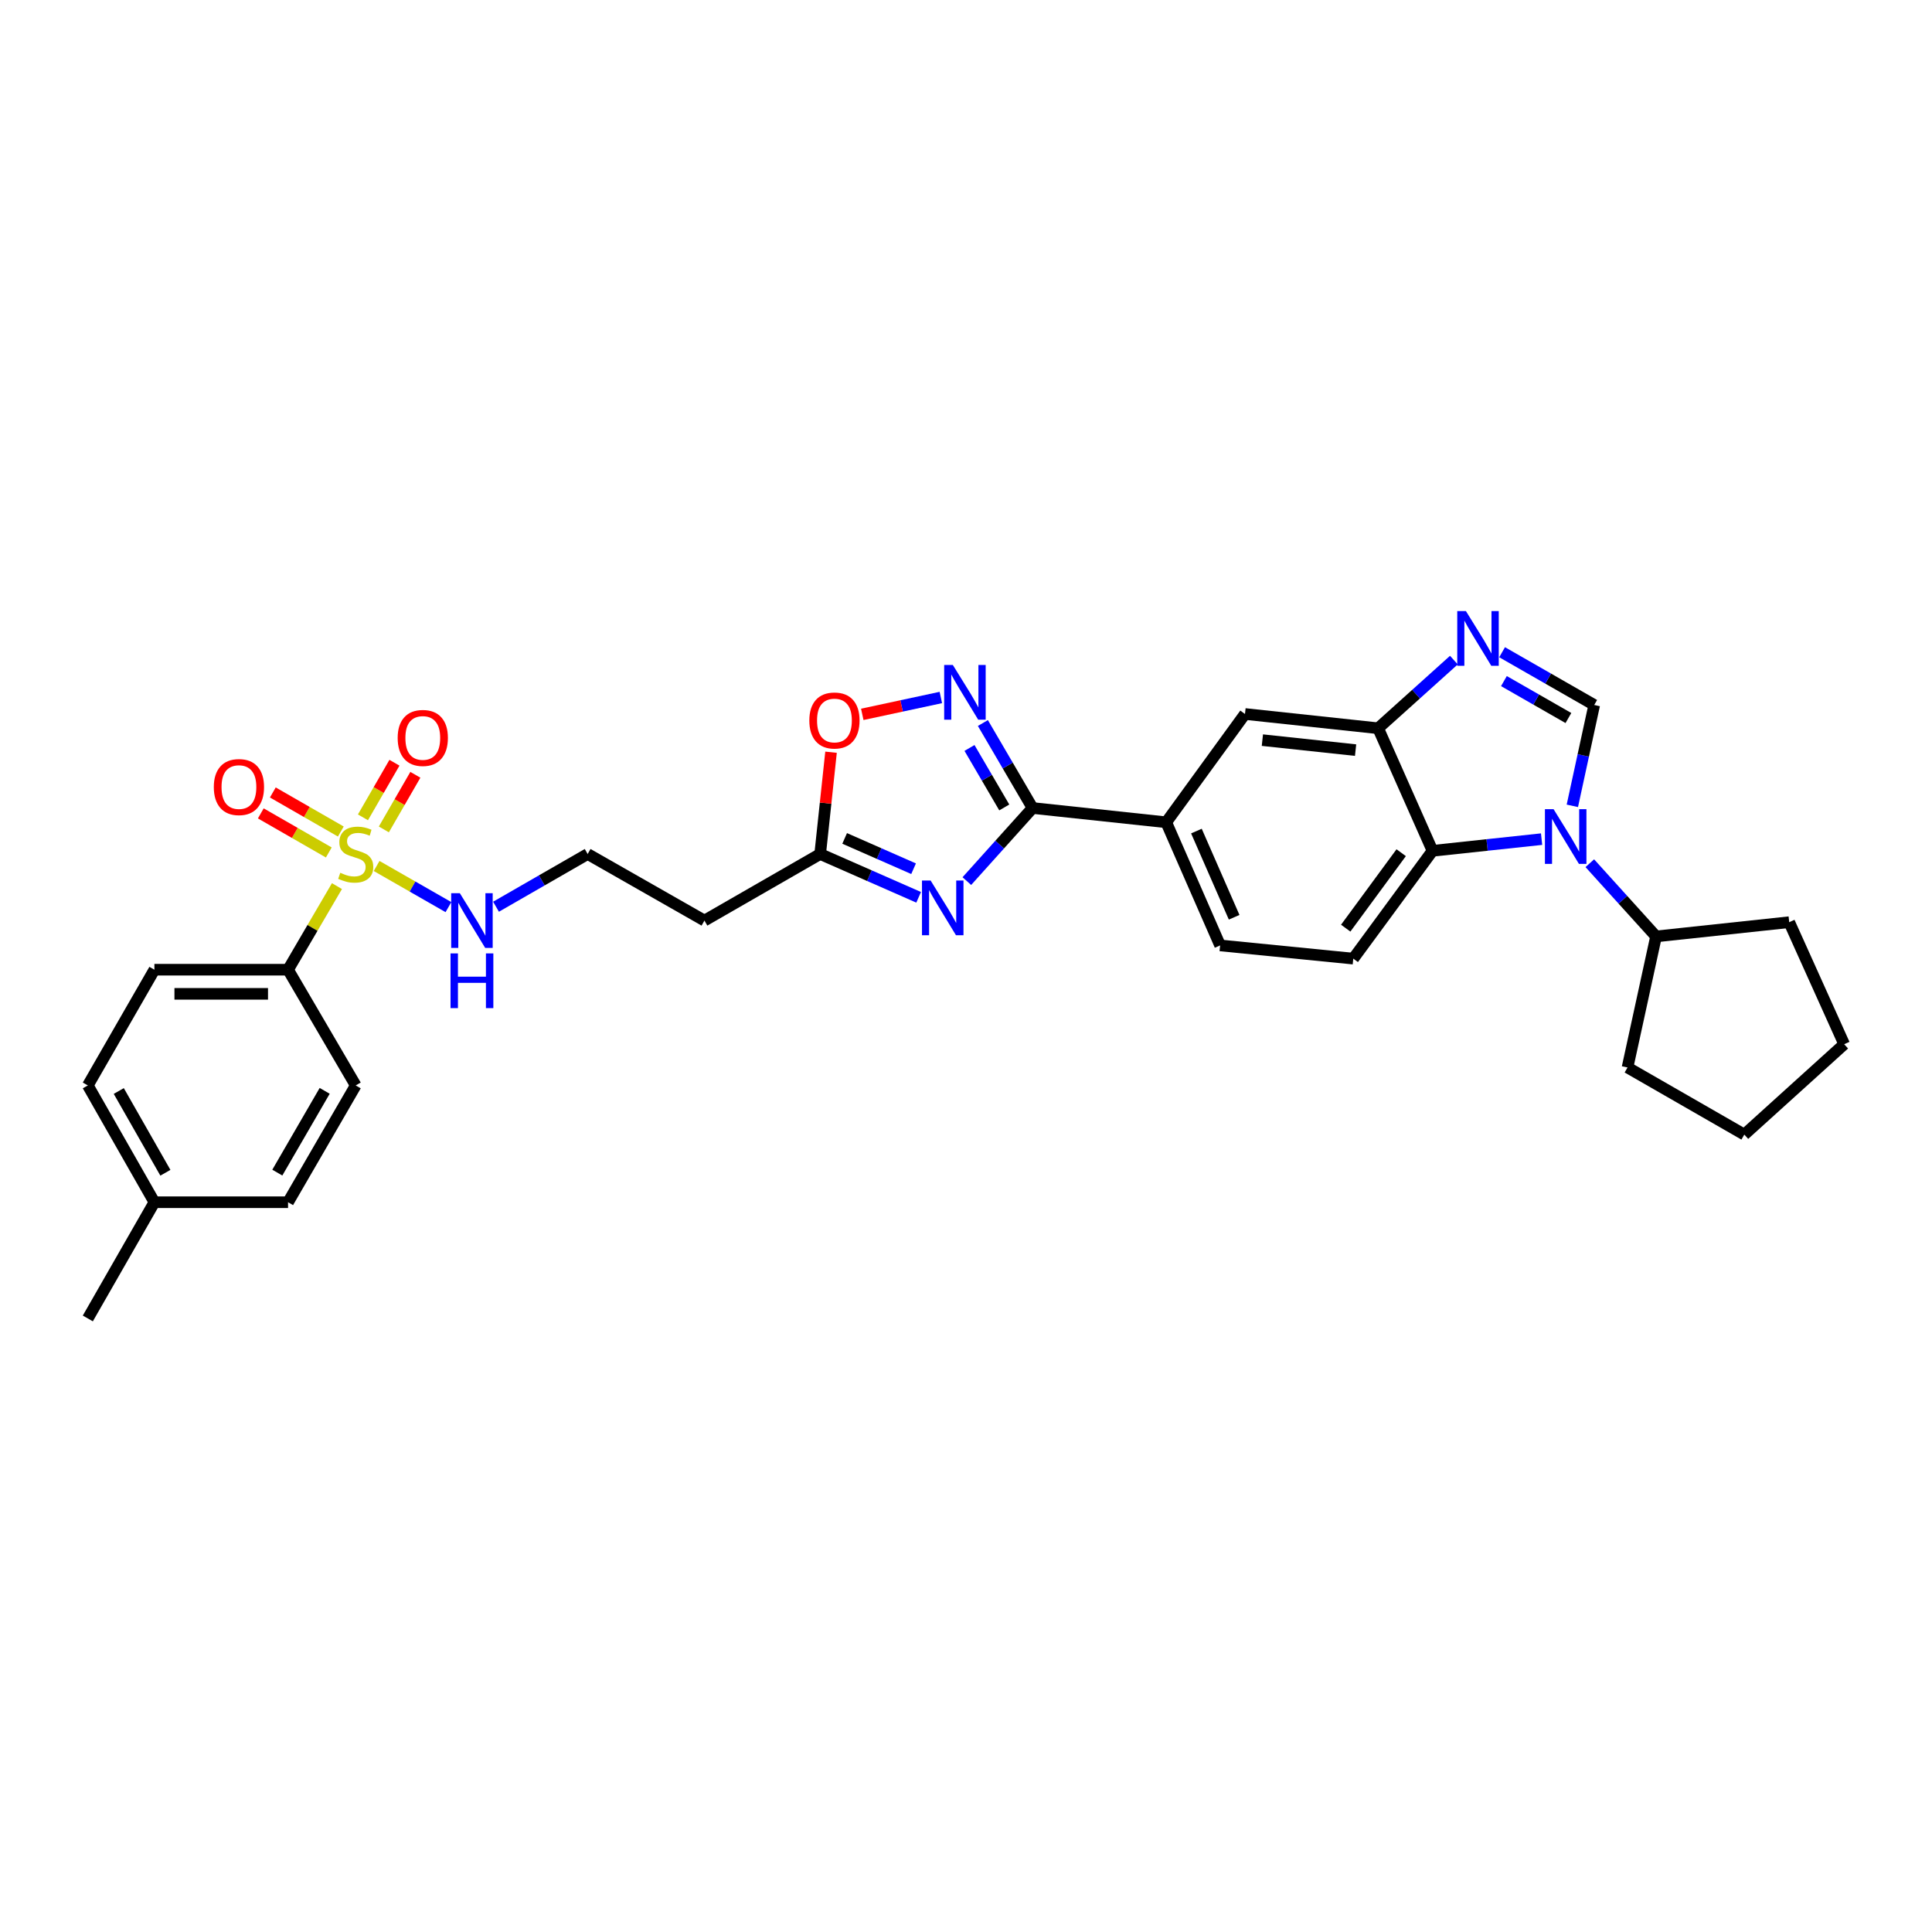 <?xml version='1.0' encoding='iso-8859-1'?>
<svg version='1.1' baseProfile='full'
              xmlns='http://www.w3.org/2000/svg'
                      xmlns:rdkit='http://www.rdkit.org/xml'
                      xmlns:xlink='http://www.w3.org/1999/xlink'
                  xml:space='preserve'
width='1000px' height='1000px' viewBox='0 0 1000 1000'>
<!-- END OF HEADER -->
<rect style='opacity:1.0;fill:#FFFFFF;stroke:none' width='1000' height='1000' x='0' y='0'> </rect>
<path class='bond-11' d='M 174.403,458.649 L 161.749,480.283' style='fill:none;fill-rule:evenodd;stroke:#CCCC00;stroke-width:6px;stroke-linecap:butt;stroke-linejoin:miter;stroke-opacity:1' />
<path class='bond-11' d='M 161.749,480.283 L 149.095,501.918' style='fill:none;fill-rule:evenodd;stroke:#000000;stroke-width:6px;stroke-linecap:butt;stroke-linejoin:miter;stroke-opacity:1' />
<path class='bond-14' d='M 176.411,430.399 L 158.812,420.287' style='fill:none;fill-rule:evenodd;stroke:#CCCC00;stroke-width:6px;stroke-linecap:butt;stroke-linejoin:miter;stroke-opacity:1' />
<path class='bond-14' d='M 158.812,420.287 L 141.213,410.175' style='fill:none;fill-rule:evenodd;stroke:#FF0000;stroke-width:6px;stroke-linecap:butt;stroke-linejoin:miter;stroke-opacity:1' />
<path class='bond-14' d='M 170.186,441.233 L 152.587,431.121' style='fill:none;fill-rule:evenodd;stroke:#CCCC00;stroke-width:6px;stroke-linecap:butt;stroke-linejoin:miter;stroke-opacity:1' />
<path class='bond-14' d='M 152.587,431.121 L 134.988,421.009' style='fill:none;fill-rule:evenodd;stroke:#FF0000;stroke-width:6px;stroke-linecap:butt;stroke-linejoin:miter;stroke-opacity:1' />
<path class='bond-15' d='M 198.682,429.301 L 206.836,415.168' style='fill:none;fill-rule:evenodd;stroke:#CCCC00;stroke-width:6px;stroke-linecap:butt;stroke-linejoin:miter;stroke-opacity:1' />
<path class='bond-15' d='M 206.836,415.168 L 214.991,401.035' style='fill:none;fill-rule:evenodd;stroke:#FF0000;stroke-width:6px;stroke-linecap:butt;stroke-linejoin:miter;stroke-opacity:1' />
<path class='bond-15' d='M 187.86,423.056 L 196.014,408.924' style='fill:none;fill-rule:evenodd;stroke:#CCCC00;stroke-width:6px;stroke-linecap:butt;stroke-linejoin:miter;stroke-opacity:1' />
<path class='bond-15' d='M 196.014,408.924 L 204.169,394.791' style='fill:none;fill-rule:evenodd;stroke:#FF0000;stroke-width:6px;stroke-linecap:butt;stroke-linejoin:miter;stroke-opacity:1' />
<path class='bond-16' d='M 194.934,448.229 L 213.524,458.877' style='fill:none;fill-rule:evenodd;stroke:#CCCC00;stroke-width:6px;stroke-linecap:butt;stroke-linejoin:miter;stroke-opacity:1' />
<path class='bond-16' d='M 213.524,458.877 L 232.113,469.525' style='fill:none;fill-rule:evenodd;stroke:#0000FF;stroke-width:6px;stroke-linecap:butt;stroke-linejoin:miter;stroke-opacity:1' />
<path class='bond-0' d='M 797.922,434.334 L 769.698,437.358' style='fill:none;fill-rule:evenodd;stroke:#0000FF;stroke-width:6px;stroke-linecap:butt;stroke-linejoin:miter;stroke-opacity:1' />
<path class='bond-0' d='M 769.698,437.358 L 741.475,440.383' style='fill:none;fill-rule:evenodd;stroke:#000000;stroke-width:6px;stroke-linecap:butt;stroke-linejoin:miter;stroke-opacity:1' />
<path class='bond-17' d='M 822.878,446.792 L 840.025,465.74' style='fill:none;fill-rule:evenodd;stroke:#0000FF;stroke-width:6px;stroke-linecap:butt;stroke-linejoin:miter;stroke-opacity:1' />
<path class='bond-17' d='M 840.025,465.74 L 857.173,484.689' style='fill:none;fill-rule:evenodd;stroke:#000000;stroke-width:6px;stroke-linecap:butt;stroke-linejoin:miter;stroke-opacity:1' />
<path class='bond-34' d='M 813.845,417.095 L 819.505,390.999' style='fill:none;fill-rule:evenodd;stroke:#0000FF;stroke-width:6px;stroke-linecap:butt;stroke-linejoin:miter;stroke-opacity:1' />
<path class='bond-34' d='M 819.505,390.999 L 825.166,364.903' style='fill:none;fill-rule:evenodd;stroke:#000000;stroke-width:6px;stroke-linecap:butt;stroke-linejoin:miter;stroke-opacity:1' />
<path class='bond-1' d='M 475.484,464.447 L 450.002,453.241' style='fill:none;fill-rule:evenodd;stroke:#0000FF;stroke-width:6px;stroke-linecap:butt;stroke-linejoin:miter;stroke-opacity:1' />
<path class='bond-1' d='M 450.002,453.241 L 424.52,442.035' style='fill:none;fill-rule:evenodd;stroke:#000000;stroke-width:6px;stroke-linecap:butt;stroke-linejoin:miter;stroke-opacity:1' />
<path class='bond-1' d='M 472.869,449.648 L 455.032,441.804' style='fill:none;fill-rule:evenodd;stroke:#0000FF;stroke-width:6px;stroke-linecap:butt;stroke-linejoin:miter;stroke-opacity:1' />
<path class='bond-1' d='M 455.032,441.804 L 437.194,433.959' style='fill:none;fill-rule:evenodd;stroke:#000000;stroke-width:6px;stroke-linecap:butt;stroke-linejoin:miter;stroke-opacity:1' />
<path class='bond-2' d='M 500.435,456.056 L 517.446,437.141' style='fill:none;fill-rule:evenodd;stroke:#0000FF;stroke-width:6px;stroke-linecap:butt;stroke-linejoin:miter;stroke-opacity:1' />
<path class='bond-2' d='M 517.446,437.141 L 534.457,418.226' style='fill:none;fill-rule:evenodd;stroke:#000000;stroke-width:6px;stroke-linecap:butt;stroke-linejoin:miter;stroke-opacity:1' />
<path class='bond-10' d='M 534.457,418.226 L 603.634,425.612' style='fill:none;fill-rule:evenodd;stroke:#000000;stroke-width:6px;stroke-linecap:butt;stroke-linejoin:miter;stroke-opacity:1' />
<path class='bond-32' d='M 534.457,418.226 L 521.597,396.232' style='fill:none;fill-rule:evenodd;stroke:#000000;stroke-width:6px;stroke-linecap:butt;stroke-linejoin:miter;stroke-opacity:1' />
<path class='bond-32' d='M 521.597,396.232 L 508.738,374.237' style='fill:none;fill-rule:evenodd;stroke:#0000FF;stroke-width:6px;stroke-linecap:butt;stroke-linejoin:miter;stroke-opacity:1' />
<path class='bond-32' d='M 519.813,417.934 L 510.811,402.538' style='fill:none;fill-rule:evenodd;stroke:#000000;stroke-width:6px;stroke-linecap:butt;stroke-linejoin:miter;stroke-opacity:1' />
<path class='bond-32' d='M 510.811,402.538 L 501.809,387.142' style='fill:none;fill-rule:evenodd;stroke:#0000FF;stroke-width:6px;stroke-linecap:butt;stroke-linejoin:miter;stroke-opacity:1' />
<path class='bond-3' d='M 825.166,364.903 L 801.326,351.247' style='fill:none;fill-rule:evenodd;stroke:#000000;stroke-width:6px;stroke-linecap:butt;stroke-linejoin:miter;stroke-opacity:1' />
<path class='bond-3' d='M 801.326,351.247 L 777.486,337.591' style='fill:none;fill-rule:evenodd;stroke:#0000FF;stroke-width:6px;stroke-linecap:butt;stroke-linejoin:miter;stroke-opacity:1' />
<path class='bond-3' d='M 811.804,371.648 L 795.116,362.089' style='fill:none;fill-rule:evenodd;stroke:#000000;stroke-width:6px;stroke-linecap:butt;stroke-linejoin:miter;stroke-opacity:1' />
<path class='bond-3' d='M 795.116,362.089 L 778.428,352.529' style='fill:none;fill-rule:evenodd;stroke:#0000FF;stroke-width:6px;stroke-linecap:butt;stroke-linejoin:miter;stroke-opacity:1' />
<path class='bond-4' d='M 752.534,341.671 L 732.928,359.309' style='fill:none;fill-rule:evenodd;stroke:#0000FF;stroke-width:6px;stroke-linecap:butt;stroke-linejoin:miter;stroke-opacity:1' />
<path class='bond-4' d='M 732.928,359.309 L 713.321,376.946' style='fill:none;fill-rule:evenodd;stroke:#000000;stroke-width:6px;stroke-linecap:butt;stroke-linejoin:miter;stroke-opacity:1' />
<path class='bond-5' d='M 486.978,361.02 L 466.646,365.385' style='fill:none;fill-rule:evenodd;stroke:#0000FF;stroke-width:6px;stroke-linecap:butt;stroke-linejoin:miter;stroke-opacity:1' />
<path class='bond-5' d='M 466.646,365.385 L 446.314,369.75' style='fill:none;fill-rule:evenodd;stroke:#FF0000;stroke-width:6px;stroke-linecap:butt;stroke-linejoin:miter;stroke-opacity:1' />
<path class='bond-6' d='M 741.475,440.383 L 700.451,496.184' style='fill:none;fill-rule:evenodd;stroke:#000000;stroke-width:6px;stroke-linecap:butt;stroke-linejoin:miter;stroke-opacity:1' />
<path class='bond-6' d='M 725.254,441.352 L 696.538,480.413' style='fill:none;fill-rule:evenodd;stroke:#000000;stroke-width:6px;stroke-linecap:butt;stroke-linejoin:miter;stroke-opacity:1' />
<path class='bond-33' d='M 741.475,440.383 L 713.321,376.946' style='fill:none;fill-rule:evenodd;stroke:#000000;stroke-width:6px;stroke-linecap:butt;stroke-linejoin:miter;stroke-opacity:1' />
<path class='bond-7' d='M 713.321,376.946 L 644.4,369.56' style='fill:none;fill-rule:evenodd;stroke:#000000;stroke-width:6px;stroke-linecap:butt;stroke-linejoin:miter;stroke-opacity:1' />
<path class='bond-7' d='M 701.651,388.261 L 653.407,383.092' style='fill:none;fill-rule:evenodd;stroke:#000000;stroke-width:6px;stroke-linecap:butt;stroke-linejoin:miter;stroke-opacity:1' />
<path class='bond-8' d='M 424.52,442.035 L 364.616,476.492' style='fill:none;fill-rule:evenodd;stroke:#000000;stroke-width:6px;stroke-linecap:butt;stroke-linejoin:miter;stroke-opacity:1' />
<path class='bond-9' d='M 424.52,442.035 L 427.332,415.689' style='fill:none;fill-rule:evenodd;stroke:#000000;stroke-width:6px;stroke-linecap:butt;stroke-linejoin:miter;stroke-opacity:1' />
<path class='bond-9' d='M 427.332,415.689 L 430.144,389.343' style='fill:none;fill-rule:evenodd;stroke:#FF0000;stroke-width:6px;stroke-linecap:butt;stroke-linejoin:miter;stroke-opacity:1' />
<path class='bond-12' d='M 603.634,425.612 L 644.4,369.56' style='fill:none;fill-rule:evenodd;stroke:#000000;stroke-width:6px;stroke-linecap:butt;stroke-linejoin:miter;stroke-opacity:1' />
<path class='bond-19' d='M 603.634,425.612 L 631.531,489.347' style='fill:none;fill-rule:evenodd;stroke:#000000;stroke-width:6px;stroke-linecap:butt;stroke-linejoin:miter;stroke-opacity:1' />
<path class='bond-19' d='M 619.264,430.162 L 638.792,474.777' style='fill:none;fill-rule:evenodd;stroke:#000000;stroke-width:6px;stroke-linecap:butt;stroke-linejoin:miter;stroke-opacity:1' />
<path class='bond-20' d='M 149.095,501.918 L 79.918,501.918' style='fill:none;fill-rule:evenodd;stroke:#000000;stroke-width:6px;stroke-linecap:butt;stroke-linejoin:miter;stroke-opacity:1' />
<path class='bond-20' d='M 138.719,514.412 L 90.295,514.412' style='fill:none;fill-rule:evenodd;stroke:#000000;stroke-width:6px;stroke-linecap:butt;stroke-linejoin:miter;stroke-opacity:1' />
<path class='bond-21' d='M 149.095,501.918 L 184.121,561.821' style='fill:none;fill-rule:evenodd;stroke:#000000;stroke-width:6px;stroke-linecap:butt;stroke-linejoin:miter;stroke-opacity:1' />
<path class='bond-13' d='M 700.451,496.184 L 631.531,489.347' style='fill:none;fill-rule:evenodd;stroke:#000000;stroke-width:6px;stroke-linecap:butt;stroke-linejoin:miter;stroke-opacity:1' />
<path class='bond-22' d='M 256.742,469.319 L 280.453,455.677' style='fill:none;fill-rule:evenodd;stroke:#0000FF;stroke-width:6px;stroke-linecap:butt;stroke-linejoin:miter;stroke-opacity:1' />
<path class='bond-22' d='M 280.453,455.677 L 304.165,442.035' style='fill:none;fill-rule:evenodd;stroke:#000000;stroke-width:6px;stroke-linecap:butt;stroke-linejoin:miter;stroke-opacity:1' />
<path class='bond-26' d='M 857.173,484.689 L 842.401,552.527' style='fill:none;fill-rule:evenodd;stroke:#000000;stroke-width:6px;stroke-linecap:butt;stroke-linejoin:miter;stroke-opacity:1' />
<path class='bond-27' d='M 857.173,484.689 L 926.093,477.318' style='fill:none;fill-rule:evenodd;stroke:#000000;stroke-width:6px;stroke-linecap:butt;stroke-linejoin:miter;stroke-opacity:1' />
<path class='bond-18' d='M 364.616,476.492 L 304.165,442.035' style='fill:none;fill-rule:evenodd;stroke:#000000;stroke-width:6px;stroke-linecap:butt;stroke-linejoin:miter;stroke-opacity:1' />
<path class='bond-23' d='M 79.918,501.918 L 45.455,561.821' style='fill:none;fill-rule:evenodd;stroke:#000000;stroke-width:6px;stroke-linecap:butt;stroke-linejoin:miter;stroke-opacity:1' />
<path class='bond-24' d='M 184.121,561.821 L 149.095,622.273' style='fill:none;fill-rule:evenodd;stroke:#000000;stroke-width:6px;stroke-linecap:butt;stroke-linejoin:miter;stroke-opacity:1' />
<path class='bond-24' d='M 168.057,564.625 L 143.538,606.942' style='fill:none;fill-rule:evenodd;stroke:#000000;stroke-width:6px;stroke-linecap:butt;stroke-linejoin:miter;stroke-opacity:1' />
<path class='bond-31' d='M 45.455,561.821 L 79.918,622.273' style='fill:none;fill-rule:evenodd;stroke:#000000;stroke-width:6px;stroke-linecap:butt;stroke-linejoin:miter;stroke-opacity:1' />
<path class='bond-31' d='M 61.478,564.701 L 85.603,607.017' style='fill:none;fill-rule:evenodd;stroke:#000000;stroke-width:6px;stroke-linecap:butt;stroke-linejoin:miter;stroke-opacity:1' />
<path class='bond-25' d='M 149.095,622.273 L 79.918,622.273' style='fill:none;fill-rule:evenodd;stroke:#000000;stroke-width:6px;stroke-linecap:butt;stroke-linejoin:miter;stroke-opacity:1' />
<path class='bond-28' d='M 79.918,622.273 L 45.455,682.427' style='fill:none;fill-rule:evenodd;stroke:#000000;stroke-width:6px;stroke-linecap:butt;stroke-linejoin:miter;stroke-opacity:1' />
<path class='bond-30' d='M 842.401,552.527 L 902.853,587.261' style='fill:none;fill-rule:evenodd;stroke:#000000;stroke-width:6px;stroke-linecap:butt;stroke-linejoin:miter;stroke-opacity:1' />
<path class='bond-29' d='M 926.093,477.318 L 954.545,540.484' style='fill:none;fill-rule:evenodd;stroke:#000000;stroke-width:6px;stroke-linecap:butt;stroke-linejoin:miter;stroke-opacity:1' />
<path class='bond-35' d='M 954.545,540.484 L 902.853,587.261' style='fill:none;fill-rule:evenodd;stroke:#000000;stroke-width:6px;stroke-linecap:butt;stroke-linejoin:miter;stroke-opacity:1' />
<path  class='atom-0' d='M 176.121 451.755
Q 176.441 451.875, 177.761 452.435
Q 179.081 452.995, 180.521 453.355
Q 182.001 453.675, 183.441 453.675
Q 186.121 453.675, 187.681 452.395
Q 189.241 451.075, 189.241 448.795
Q 189.241 447.235, 188.441 446.275
Q 187.681 445.315, 186.481 444.795
Q 185.281 444.275, 183.281 443.675
Q 180.761 442.915, 179.241 442.195
Q 177.761 441.475, 176.681 439.955
Q 175.641 438.435, 175.641 435.875
Q 175.641 432.315, 178.041 430.115
Q 180.481 427.915, 185.281 427.915
Q 188.561 427.915, 192.281 429.475
L 191.361 432.555
Q 187.961 431.155, 185.401 431.155
Q 182.641 431.155, 181.121 432.315
Q 179.601 433.435, 179.641 435.395
Q 179.641 436.915, 180.401 437.835
Q 181.201 438.755, 182.321 439.275
Q 183.481 439.795, 185.401 440.395
Q 187.961 441.195, 189.481 441.995
Q 191.001 442.795, 192.081 444.435
Q 193.201 446.035, 193.201 448.795
Q 193.201 452.715, 190.561 454.835
Q 187.961 456.915, 183.601 456.915
Q 181.081 456.915, 179.161 456.355
Q 177.281 455.835, 175.041 454.915
L 176.121 451.755
' fill='#CCCC00'/>
<path  class='atom-1' d='M 804.135 418.837
L 813.415 433.837
Q 814.335 435.317, 815.815 437.997
Q 817.295 440.677, 817.375 440.837
L 817.375 418.837
L 821.135 418.837
L 821.135 447.157
L 817.255 447.157
L 807.295 430.757
Q 806.135 428.837, 804.895 426.637
Q 803.695 424.437, 803.335 423.757
L 803.335 447.157
L 799.655 447.157
L 799.655 418.837
L 804.135 418.837
' fill='#0000FF'/>
<path  class='atom-2' d='M 481.697 455.772
L 490.977 470.772
Q 491.897 472.252, 493.377 474.932
Q 494.857 477.612, 494.937 477.772
L 494.937 455.772
L 498.697 455.772
L 498.697 484.092
L 494.817 484.092
L 484.857 467.692
Q 483.697 465.772, 482.457 463.572
Q 481.257 461.372, 480.897 460.692
L 480.897 484.092
L 477.217 484.092
L 477.217 455.772
L 481.697 455.772
' fill='#0000FF'/>
<path  class='atom-5' d='M 758.753 316.286
L 768.033 331.286
Q 768.953 332.766, 770.433 335.446
Q 771.913 338.126, 771.993 338.286
L 771.993 316.286
L 775.753 316.286
L 775.753 344.606
L 771.873 344.606
L 761.913 328.206
Q 760.753 326.286, 759.513 324.086
Q 758.313 321.886, 757.953 321.206
L 757.953 344.606
L 754.273 344.606
L 754.273 316.286
L 758.753 316.286
' fill='#0000FF'/>
<path  class='atom-6' d='M 493.185 344.183
L 502.465 359.183
Q 503.385 360.663, 504.865 363.343
Q 506.345 366.023, 506.425 366.183
L 506.425 344.183
L 510.185 344.183
L 510.185 372.503
L 506.305 372.503
L 496.345 356.103
Q 495.185 354.183, 493.945 351.983
Q 492.745 349.783, 492.385 349.103
L 492.385 372.503
L 488.705 372.503
L 488.705 344.183
L 493.185 344.183
' fill='#0000FF'/>
<path  class='atom-10' d='M 418.906 372.924
Q 418.906 366.124, 422.266 362.324
Q 425.626 358.524, 431.906 358.524
Q 438.186 358.524, 441.546 362.324
Q 444.906 366.124, 444.906 372.924
Q 444.906 379.804, 441.506 383.724
Q 438.106 387.604, 431.906 387.604
Q 425.666 387.604, 422.266 383.724
Q 418.906 379.844, 418.906 372.924
M 431.906 384.404
Q 436.226 384.404, 438.546 381.524
Q 440.906 378.604, 440.906 372.924
Q 440.906 367.364, 438.546 364.564
Q 436.226 361.724, 431.906 361.724
Q 427.586 361.724, 425.226 364.524
Q 422.906 367.324, 422.906 372.924
Q 422.906 378.644, 425.226 381.524
Q 427.586 384.404, 431.906 384.404
' fill='#FF0000'/>
<path  class='atom-15' d='M 110.669 407.38
Q 110.669 400.58, 114.029 396.78
Q 117.389 392.98, 123.669 392.98
Q 129.949 392.98, 133.309 396.78
Q 136.669 400.58, 136.669 407.38
Q 136.669 414.26, 133.269 418.18
Q 129.869 422.06, 123.669 422.06
Q 117.429 422.06, 114.029 418.18
Q 110.669 414.3, 110.669 407.38
M 123.669 418.86
Q 127.989 418.86, 130.309 415.98
Q 132.669 413.06, 132.669 407.38
Q 132.669 401.82, 130.309 399.02
Q 127.989 396.18, 123.669 396.18
Q 119.349 396.18, 116.989 398.98
Q 114.669 401.78, 114.669 407.38
Q 114.669 413.1, 116.989 415.98
Q 119.349 418.86, 123.669 418.86
' fill='#FF0000'/>
<path  class='atom-16' d='M 205.835 381.954
Q 205.835 375.154, 209.195 371.354
Q 212.555 367.554, 218.835 367.554
Q 225.115 367.554, 228.475 371.354
Q 231.835 375.154, 231.835 381.954
Q 231.835 388.834, 228.435 392.754
Q 225.035 396.634, 218.835 396.634
Q 212.595 396.634, 209.195 392.754
Q 205.835 388.874, 205.835 381.954
M 218.835 393.434
Q 223.155 393.434, 225.475 390.554
Q 227.835 387.634, 227.835 381.954
Q 227.835 376.394, 225.475 373.594
Q 223.155 370.754, 218.835 370.754
Q 214.515 370.754, 212.155 373.554
Q 209.835 376.354, 209.835 381.954
Q 209.835 387.674, 212.155 390.554
Q 214.515 393.434, 218.835 393.434
' fill='#FF0000'/>
<path  class='atom-17' d='M 238.015 462.332
L 247.295 477.332
Q 248.215 478.812, 249.695 481.492
Q 251.175 484.172, 251.255 484.332
L 251.255 462.332
L 255.015 462.332
L 255.015 490.652
L 251.135 490.652
L 241.175 474.252
Q 240.015 472.332, 238.775 470.132
Q 237.575 467.932, 237.215 467.252
L 237.215 490.652
L 233.535 490.652
L 233.535 462.332
L 238.015 462.332
' fill='#0000FF'/>
<path  class='atom-17' d='M 233.195 493.484
L 237.035 493.484
L 237.035 505.524
L 251.515 505.524
L 251.515 493.484
L 255.355 493.484
L 255.355 521.804
L 251.515 521.804
L 251.515 508.724
L 237.035 508.724
L 237.035 521.804
L 233.195 521.804
L 233.195 493.484
' fill='#0000FF'/>
</svg>
